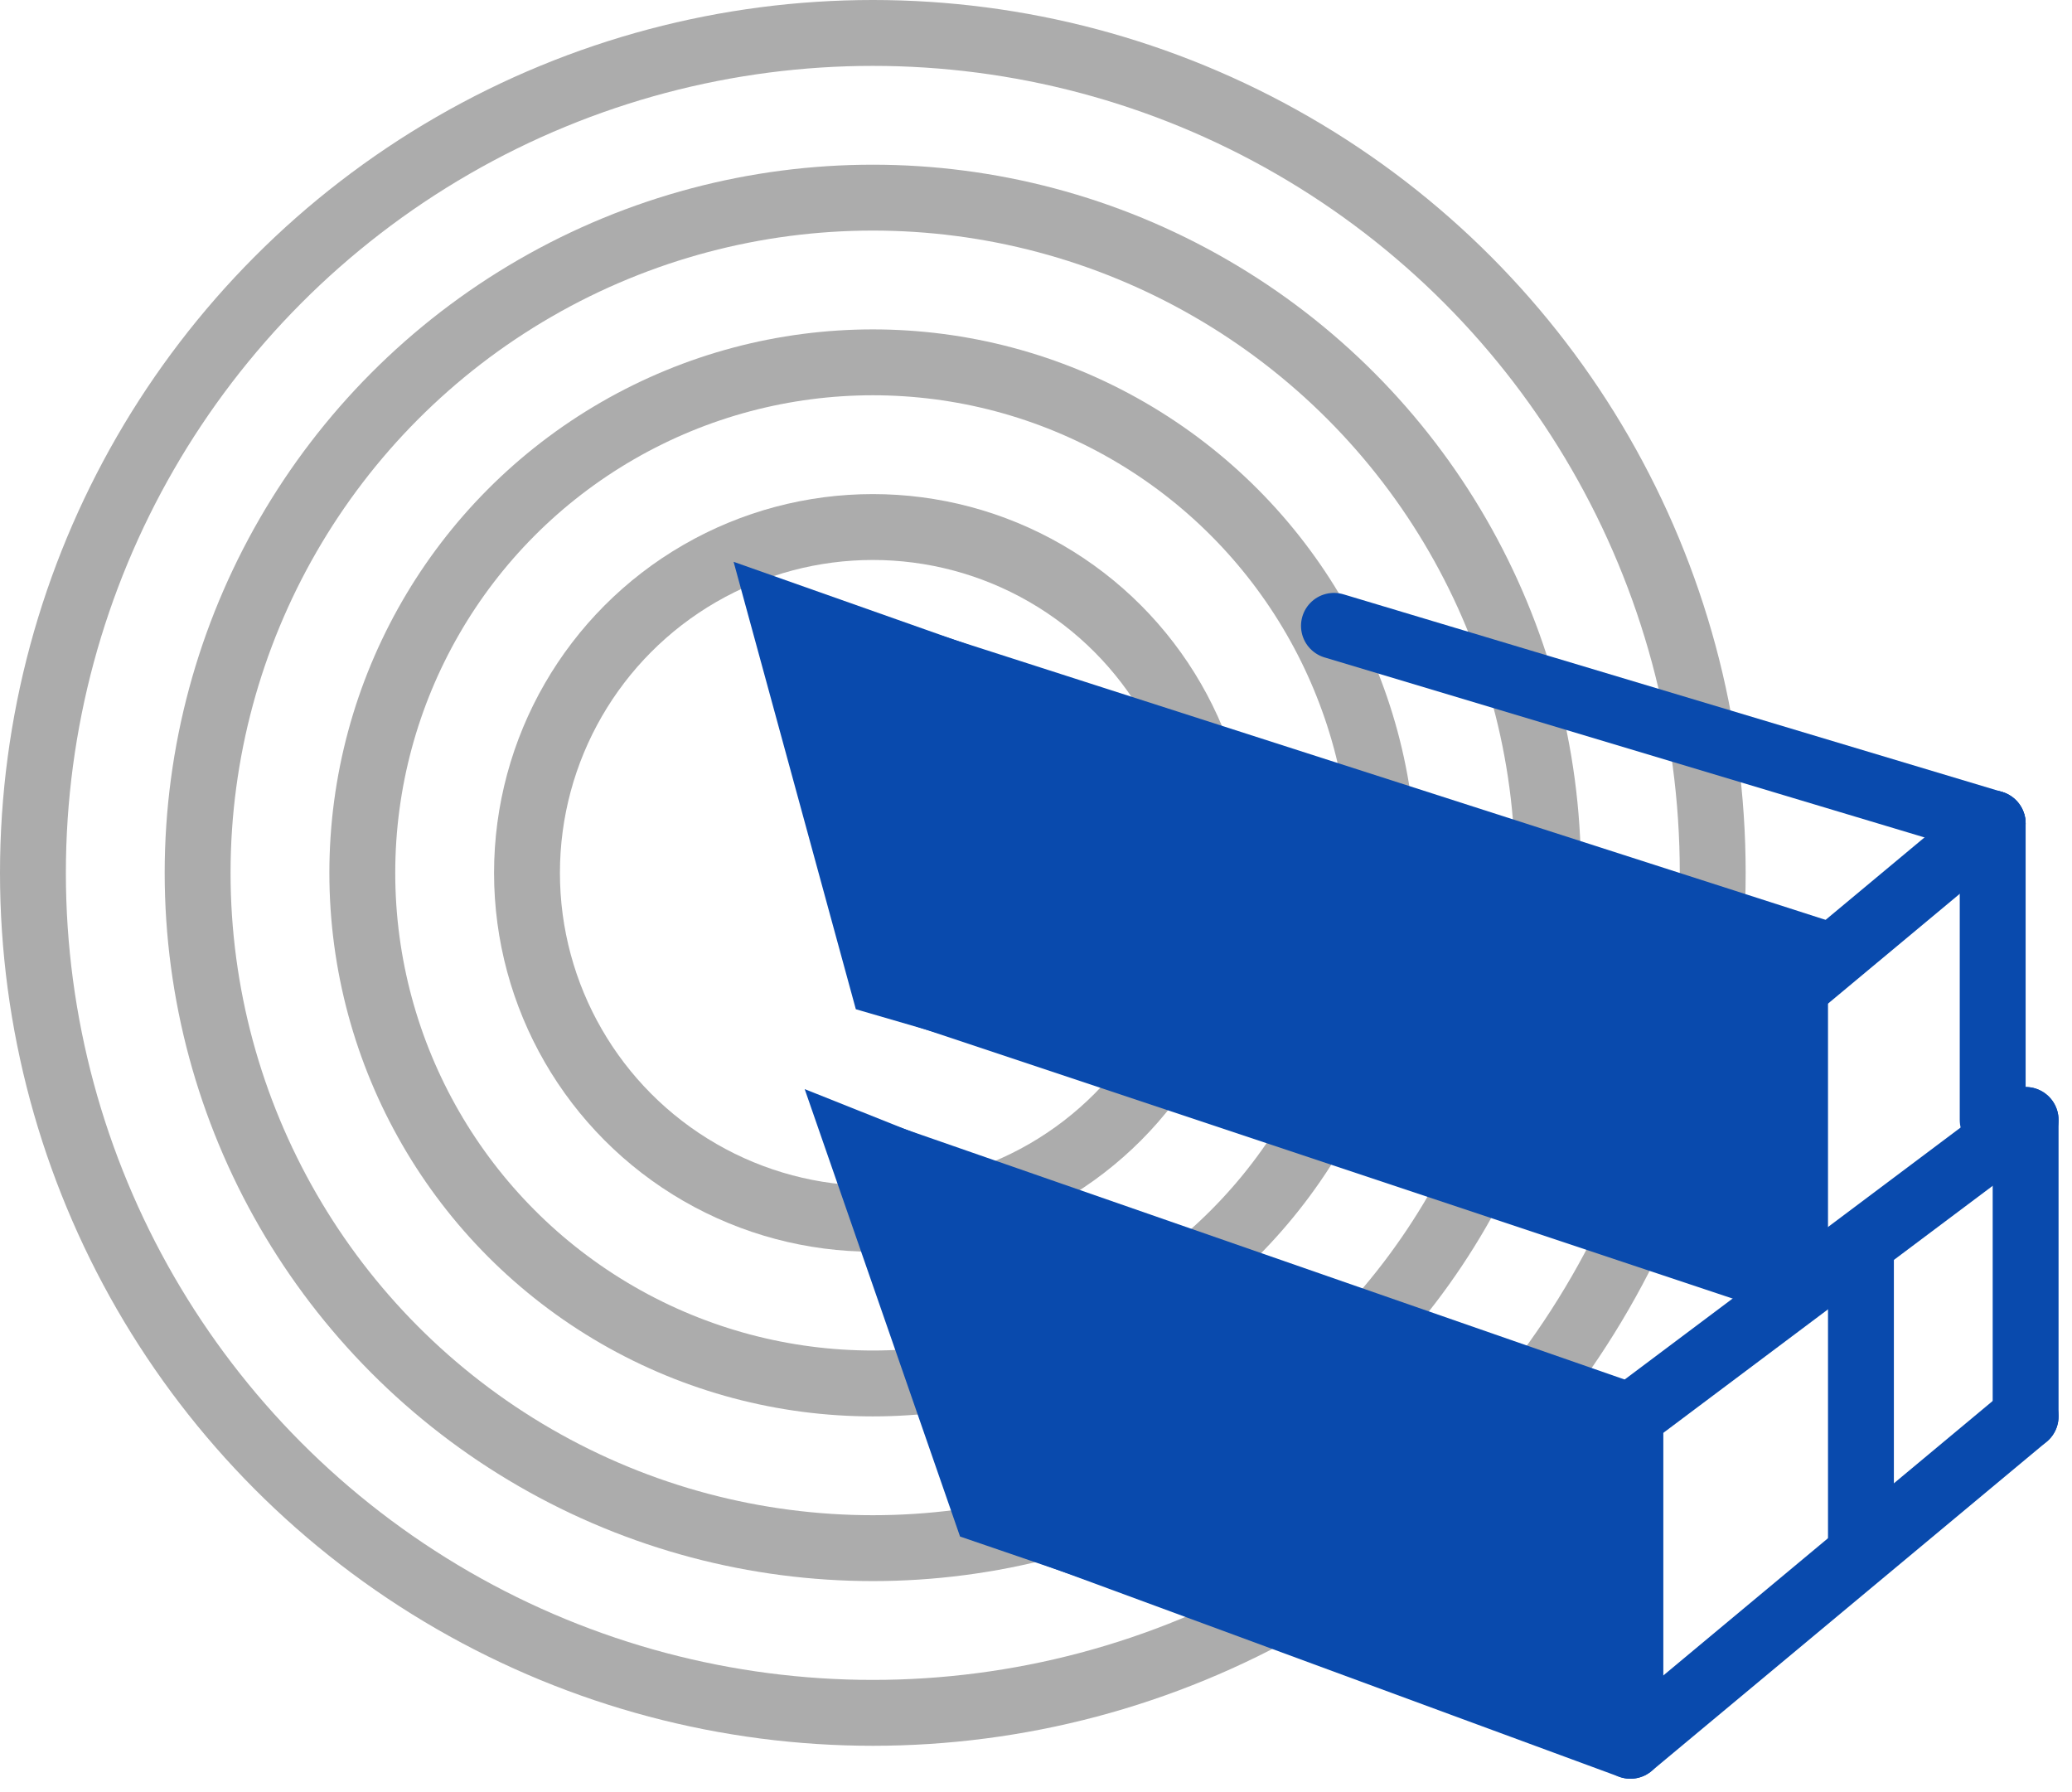 <svg id="Komponente_3_4" data-name="Komponente 3 – 4" xmlns="http://www.w3.org/2000/svg" width="62.908" height="54.408" viewBox="0 0 62.908 54.408">
  <g id="Gruppe_22" data-name="Gruppe 22" transform="translate(-906.5 -276.5)">
    <g id="Ellipse_2" data-name="Ellipse 2" transform="translate(906.5 276.5)" fill="none" stroke="#acacac" stroke-width="2">
      <circle cx="26.5" cy="26.5" r="26.5" stroke="none"/>
      <circle cx="26.5" cy="26.5" r="25.5" fill="none"/>
    </g>
    <g id="Ellipse_3" data-name="Ellipse 3" transform="translate(911.5 281.5)" fill="none" stroke="#acacac" stroke-width="2">
      <circle cx="21.5" cy="21.5" r="21.5" stroke="none"/>
      <circle cx="21.5" cy="21.5" r="20.5" fill="none"/>
    </g>
    <g id="Ellipse_4" data-name="Ellipse 4" transform="translate(916.5 286.5)" fill="none" stroke="#acacac" stroke-width="2">
      <circle cx="16.5" cy="16.5" r="16.5" stroke="none"/>
      <circle cx="16.5" cy="16.5" r="15.5" fill="none"/>
    </g>
    <g id="Ellipse_5" data-name="Ellipse 5" transform="translate(921.5 291.5)" fill="none" stroke="#acacac" stroke-width="2">
      <circle cx="11.5" cy="11.5" r="11.5" stroke="none"/>
      <circle cx="11.5" cy="11.5" r="10.5" fill="none"/>
    </g>
  </g>
  <g id="Komponente_5_2" data-name="Komponente 5 – 2" transform="translate(22.273 17.056)">
    <line id="Linie_6" data-name="Linie 6" x2="23" y2="8" transform="translate(4.227 17.944)" fill="none" stroke="#094aad" stroke-linecap="round" stroke-width="2"/>
    <line id="Linie_18" data-name="Linie 18" x2="19" y2="7" transform="translate(8.227 28.944)" fill="none" stroke="#094aad" stroke-linecap="round" stroke-width="2"/>
    <line id="Linie_7" data-name="Linie 7" y1="10" transform="translate(27.227 25.944)" fill="none" stroke="#094aad" stroke-width="2"/>
    <line id="Linie_8" data-name="Linie 8" y1="10" x2="12" transform="translate(27.227 25.944)" fill="none" stroke="#094aad" stroke-linecap="round" stroke-width="2"/>
    <line id="Linie_9" data-name="Linie 9" y1="9" x2="12" transform="translate(27.227 16.944)" fill="none" stroke="#094aad" stroke-linecap="round" stroke-width="2"/>
    <line id="Linie_10" data-name="Linie 10" y1="9" transform="translate(39.227 16.944)" fill="none" stroke="#094aad" stroke-linecap="round" stroke-width="2"/>
    <line id="Linie_11" data-name="Linie 11" y1="9" transform="translate(34.227 20.944)" fill="none" stroke="#094aad" stroke-linecap="round" stroke-width="2"/>
    <line id="Linie_12" data-name="Linie 12" y1="10" transform="translate(32.227 11.944)" fill="none" stroke="#094aad" stroke-linecap="round" stroke-width="2"/>
    <line id="Linie_13" data-name="Linie 13" y1="9" transform="translate(38.227 7.944)" fill="none" stroke="#094aad" stroke-linecap="round" stroke-width="2"/>
    <line id="Linie_14" data-name="Linie 14" y1="5" x2="6" transform="translate(32.227 7.944)" fill="none" stroke="#094aad" stroke-linecap="round" stroke-width="2"/>
    <line id="Linie_15" data-name="Linie 15" x2="20" y2="6" transform="translate(18.227 1.944)" fill="none" stroke="#094aad" stroke-linecap="round" stroke-width="2"/>
    <line id="Linie_16" data-name="Linie 16" x2="28" y2="9" transform="translate(5.227 2.944)" fill="none" stroke="#094aad" stroke-linecap="round" stroke-width="2"/>
    <line id="Linie_17" data-name="Linie 17" x2="27" y2="9" transform="translate(5.227 12.944)" fill="none" stroke="#094aad" stroke-linecap="round" stroke-width="2"/>
    <path id="Pfad_9" data-name="Pfad 9" d="M-15.727-8.444,16,2.76V13.286L-12.016,5.139Z" transform="translate(15.727 8.444)" fill="#094aad"/>
    <path id="Pfad_10" data-name="Pfad 10" d="M-9.569-7.436,16,2.76V13.286L-4.852,6.147Z" transform="translate(11.727 23.444)" fill="#094aad"/>
  </g>
</svg>
